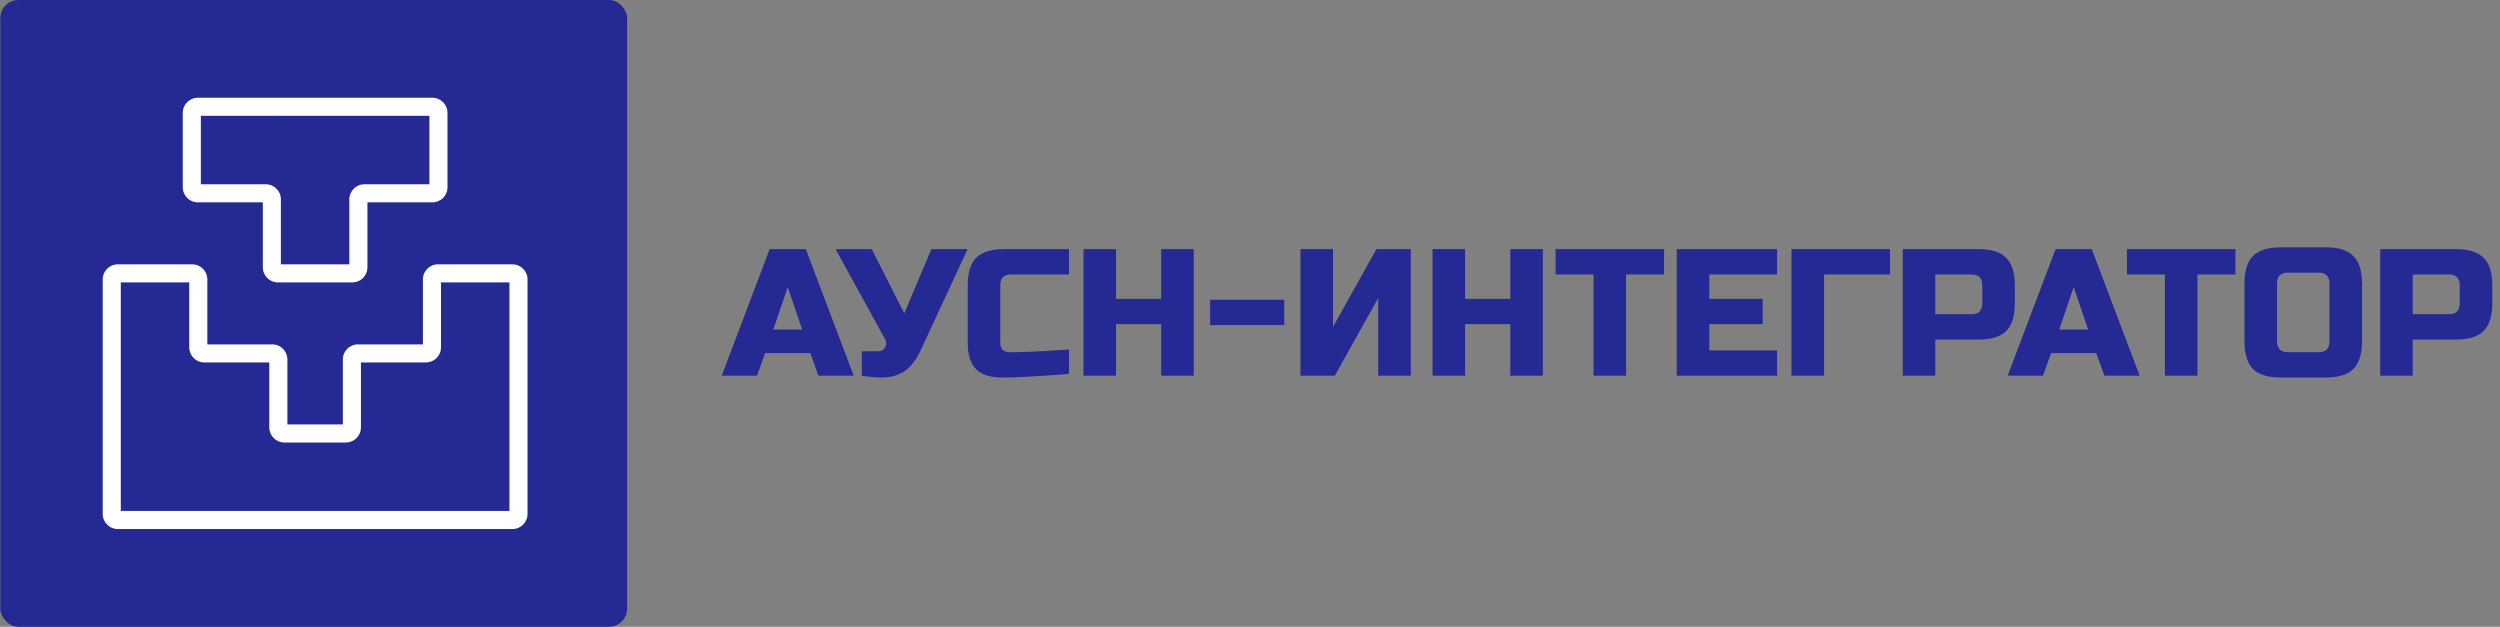 <?xml version="1.0" encoding="UTF-8"?> <svg xmlns="http://www.w3.org/2000/svg" width="1396" height="350" viewBox="0 0 1396 350" fill="none"><rect x="0" y="0" width="1396" height="350" fill="#808080" stroke="none"/><rect x="0.183" width="350" height="350" rx="10.096" fill="#242993"></rect><path d="M151.802 64.678H196.5V54.582H151.802V64.678ZM110.469 64.678H151.802V54.582H110.469V64.678ZM112.152 104.587V62.995H102.055V104.587H112.152ZM148.436 102.904H110.469V113H148.436V102.904ZM156.85 149.285V111.318H146.754V149.285H156.85ZM196.759 147.603H155.167V157.699H196.759V147.603ZM195.076 111.318V149.285H205.173V111.318H195.076ZM241.457 102.904H203.49V113H241.457V102.904ZM239.775 62.995V104.587H249.871V62.995H239.775ZM200.125 64.678H241.457V54.582H200.125V64.678ZM196.5 64.678H200.125V54.582H196.5V64.678ZM249.871 62.995C249.871 58.348 246.104 54.582 241.457 54.582V64.678C240.528 64.678 239.775 63.924 239.775 62.995H249.871ZM241.457 113C246.104 113 249.871 109.234 249.871 104.587H239.775C239.775 103.658 240.528 102.904 241.457 102.904V113ZM205.173 111.318C205.173 112.247 204.419 113 203.49 113V102.904C198.843 102.904 195.076 106.671 195.076 111.318H205.173ZM196.759 157.699C201.406 157.699 205.173 153.932 205.173 149.285H195.076C195.076 148.356 195.83 147.603 196.759 147.603V157.699ZM146.754 149.285C146.754 153.932 150.521 157.699 155.167 157.699V147.603C156.097 147.603 156.85 148.356 156.85 149.285H146.754ZM102.055 104.587C102.055 109.234 105.822 113 110.469 113V102.904C111.398 102.904 112.152 103.658 112.152 104.587H102.055ZM110.469 54.582C105.822 54.582 102.055 58.348 102.055 62.995H112.152C112.152 63.924 111.398 64.678 110.469 64.678V54.582ZM146.754 59.63C146.754 56.64 149.22 54.582 151.802 54.582V64.678C154.383 64.678 156.85 62.62 156.85 59.63H146.754ZM148.436 113C147.507 113 146.754 112.247 146.754 111.318H156.85C156.85 106.671 153.083 102.904 148.436 102.904V113ZM151.802 54.582C149.014 54.582 146.754 56.842 146.754 59.63H156.85C156.85 62.418 154.59 64.678 151.802 64.678V54.582Z" fill="white"></path><path d="M62.405 242.048H67.453H62.405ZM62.405 200.974H57.357V200.974L62.405 200.974ZM107.362 147.603H65.77V157.699H107.362V147.603ZM115.776 193.984V156.016H105.679V193.984H115.776ZM152.061 192.301H114.093V202.398H152.061V192.301ZM160.474 238.683V200.715H150.378V238.683H160.474ZM193.135 237H158.792V247.096H193.135V237ZM191.452 200.715V238.683H201.548V200.715H191.452ZM237.833 192.301H199.866V202.398H237.833V192.301ZM236.151 156.016V193.984H246.247V156.016H236.151ZM286.156 147.603H244.564V157.699H286.156V147.603ZM294.57 197.349V156.016H284.473V197.349H294.57ZM294.57 200.974V197.349H284.473V200.974H294.57ZM294.57 242.048V200.974H284.473V242.048H294.57ZM284.473 242.048V245.672H294.57V242.048H284.473ZM284.473 245.672V287.005H294.57V245.672H284.473ZM286.156 285.323H244.823V295.419H286.156V285.323ZM244.823 285.323H241.199V295.419H244.823V285.323ZM200.125 295.419H241.199V285.323H200.125V295.419ZM196.5 295.419H200.125V285.323H196.5V295.419ZM155.426 295.419H196.5V285.323H155.426V295.419ZM151.802 295.419H155.426V285.323H151.802V295.419ZM110.728 295.419H151.802V285.323H110.728V295.419ZM107.103 295.419H110.728V285.323H107.103V295.419ZM65.77 295.419H107.103V285.323H65.77V295.419ZM57.357 245.672V287.005H67.453V245.672H57.357ZM57.357 242.048V245.672H67.453V242.048H57.357ZM57.357 200.974L57.357 242.048H67.453L67.453 200.974L57.357 200.974ZM57.357 156.016V200.974H67.453V156.016H57.357ZM286.156 157.699C285.227 157.699 284.473 156.946 284.473 156.016H294.57C294.57 151.37 290.803 147.603 286.156 147.603V157.699ZM246.247 156.016C246.247 156.946 245.493 157.699 244.564 157.699V147.603C239.918 147.603 236.151 151.37 236.151 156.016H246.247ZM237.833 202.398C242.48 202.398 246.247 198.631 246.247 193.984H236.151C236.151 193.055 236.904 192.301 237.833 192.301V202.398ZM201.548 200.715C201.548 201.644 200.795 202.398 199.866 202.398V192.301C195.219 192.301 191.452 196.068 191.452 200.715H201.548ZM193.135 247.096C197.781 247.096 201.548 243.329 201.548 238.683H191.452C191.452 237.753 192.206 237 193.135 237V247.096ZM150.378 238.683C150.378 243.329 154.145 247.096 158.792 247.096V237C159.721 237 160.474 237.753 160.474 238.683H150.378ZM284.473 287.005C284.473 286.076 285.227 285.323 286.156 285.323V295.419C290.803 295.419 294.57 291.652 294.57 287.005H284.473ZM152.061 202.398C151.131 202.398 150.378 201.644 150.378 200.715H160.474C160.474 196.068 156.707 192.301 152.061 192.301V202.398ZM105.679 193.984C105.679 198.631 109.446 202.398 114.093 202.398V192.301C115.022 192.301 115.776 193.055 115.776 193.984H105.679ZM65.77 147.603C61.124 147.603 57.357 151.37 57.357 156.016H67.453C67.453 156.946 66.7 157.699 65.77 157.699V147.603ZM65.77 285.323C66.7 285.323 67.453 286.076 67.453 287.005H57.357C57.357 291.652 61.124 295.419 65.77 295.419V285.323ZM107.362 157.699C106.433 157.699 105.679 156.946 105.679 156.016H115.776C115.776 151.37 112.009 147.603 107.362 147.603V157.699Z" fill="white"></path><path d="M422.707 209.788H403.019L429.774 139.115H449.966L476.721 209.788H457.034L452.49 197.168H427.25L422.707 209.788ZM431.793 184.043H447.947L439.87 160.317L431.793 184.043ZM466.589 139.115H486.782L504.955 174.957L520.099 139.115H540.291L514.546 194.644C513.402 197.202 512.123 199.49 510.71 201.51C509.364 203.462 507.815 205.144 506.065 206.558C504.315 207.904 502.296 208.947 500.008 209.687C497.787 210.428 495.229 210.798 492.335 210.798C490.921 210.798 489.541 210.731 488.195 210.596C486.916 210.529 485.739 210.428 484.662 210.293C483.45 210.159 482.306 209.99 481.229 209.788V196.159H490.315C491.325 196.159 492.166 195.957 492.839 195.553C493.513 195.082 494.017 194.51 494.354 193.837C494.69 193.163 494.859 192.457 494.859 191.716C494.859 190.909 494.69 190.202 494.354 189.596L466.589 139.115ZM559.565 210.798C552.969 210.798 548.122 209.25 545.026 206.154C541.93 203.058 540.382 198.212 540.382 191.615V159.308C540.382 152.24 541.964 147.125 545.127 143.962C548.358 140.731 553.507 139.115 560.574 139.115H596.921V153.25H564.613C560.574 153.25 558.555 155.269 558.555 159.308V191.615C558.555 193.163 558.993 194.409 559.868 195.351C560.81 196.226 562.055 196.663 563.603 196.663C564.882 196.663 566.363 196.663 568.046 196.663C569.728 196.596 571.478 196.529 573.296 196.462C575.113 196.394 576.93 196.327 578.747 196.26C580.632 196.192 582.449 196.091 584.199 195.957C588.305 195.687 592.546 195.418 596.921 195.149V208.779C592.411 209.183 587.935 209.519 583.493 209.788C579.656 210.058 575.584 210.293 571.276 210.495C567.036 210.697 563.132 210.798 559.565 210.798ZM666.596 209.788H648.423V181.014H623.182V209.788H605.009V139.115H623.182V166.88H648.423V139.115H666.596V209.788ZM675.73 181.519V167.385H717.124V181.519H675.73ZM787.769 209.788H769.596V166.375L745.366 209.788H726.183V139.115H744.356V182.529L768.587 139.115H787.769V209.788ZM861.519 209.788H843.346V181.014H818.105V209.788H799.932V139.115H818.105V166.88H843.346V139.115H861.519V209.788ZM908.008 209.788H889.835V153.25H868.633V139.115H929.21V153.25H908.008V209.788ZM992.323 209.788H936.289V139.115H992.323V153.25H954.462V166.88H984.246V181.014H954.462V195.654H992.323V209.788ZM1018.55 209.788H1000.38V139.115H1055.4V153.25H1018.55V209.788ZM1062.49 139.115H1104.9C1111.96 139.115 1117.08 140.731 1120.24 143.962C1123.47 147.125 1125.09 152.24 1125.09 159.308V169.404C1125.09 176.471 1123.47 181.62 1120.24 184.851C1117.08 188.014 1111.96 189.596 1104.9 189.596H1080.66V209.788H1062.49V139.115ZM1106.91 159.308C1106.91 155.269 1104.9 153.25 1100.86 153.25H1080.66V175.462H1100.86C1104.9 175.462 1106.91 173.442 1106.91 169.404V159.308ZM1140.78 209.788H1121.09L1147.84 139.115H1168.04L1194.79 209.788H1175.1L1170.56 197.168H1145.32L1140.78 209.788ZM1149.86 184.043H1166.02L1157.94 160.317L1149.86 184.043ZM1227.06 209.788H1208.89V153.25H1187.69V139.115H1248.26V153.25H1227.06V209.788ZM1300.78 158.298C1300.78 154.26 1298.76 152.24 1294.72 152.24H1277.56C1273.52 152.24 1271.5 154.26 1271.5 158.298V190.606C1271.5 194.644 1273.52 196.663 1277.56 196.663H1294.72C1298.76 196.663 1300.78 194.644 1300.78 190.606V158.298ZM1318.95 190.606C1318.95 197.673 1317.33 202.822 1314.1 206.053C1310.94 209.216 1305.82 210.798 1298.76 210.798H1273.52C1266.45 210.798 1261.3 209.216 1258.07 206.053C1254.91 202.822 1253.32 197.673 1253.32 190.606V158.298C1253.32 151.231 1254.91 146.115 1258.07 142.952C1261.3 139.721 1266.45 138.106 1273.52 138.106H1298.76C1305.82 138.106 1310.94 139.721 1314.1 142.952C1317.33 146.115 1318.95 151.231 1318.95 158.298V190.606ZM1329.09 139.115H1371.5C1378.56 139.115 1383.68 140.731 1386.84 143.962C1390.07 147.125 1391.69 152.24 1391.69 159.308V169.404C1391.69 176.471 1390.07 181.62 1386.84 184.851C1383.68 188.014 1378.56 189.596 1371.5 189.596H1347.27V209.788H1329.09V139.115ZM1373.52 159.308C1373.52 155.269 1371.5 153.25 1367.46 153.25H1347.27V175.462H1367.46C1371.5 175.462 1373.52 173.442 1373.52 169.404V159.308Z" fill="#242993"></path></svg> 